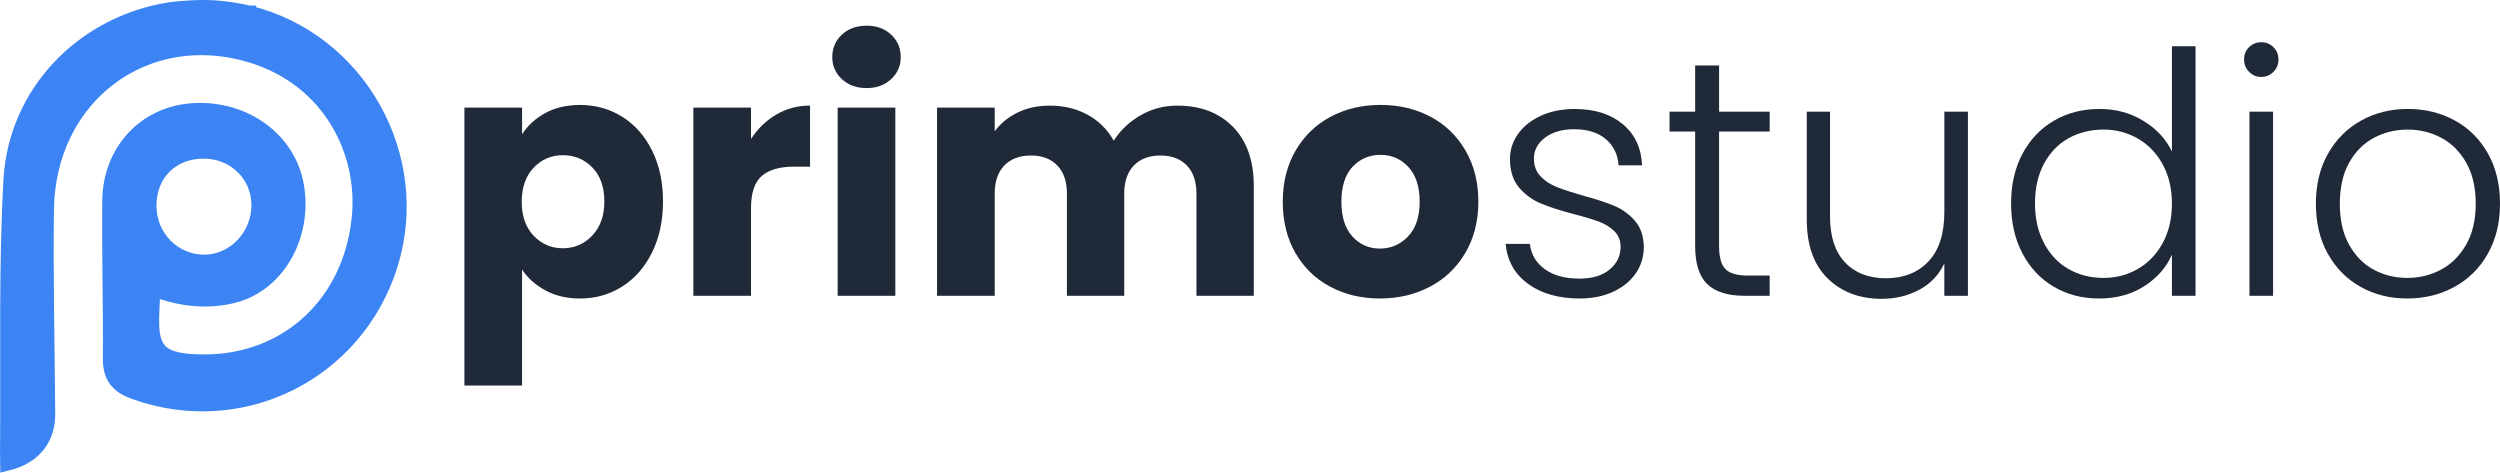<?xml version="1.0" encoding="UTF-8"?><svg id="Layer_1" xmlns="http://www.w3.org/2000/svg" viewBox="0 0 894 169.01"><defs><style>.cls-1{fill:#3c84f4;}.cls-2{fill:#202937;}.cls-3{fill:none;stroke:#3c84f4;stroke-miterlimit:10;stroke-width:5px;}.cls-4{isolation:isolate;}</style></defs><path class="cls-1" d="M89.1,4.5c39.19,9.63,62.7,51.45,50.68,90.12-12.15,39.01-53.5,59.47-91.75,45.69-6.18-2.23-8.81-5.6-8.75-12.19.15-18.77-.4-37.56-.21-56.34.17-17.58,12.4-30.9,29.05-32.32,18.19-1.59,34.39,9.44,37.82,25.68,3.76,17.71-5.7,36.44-22.38,40.7-8.62,2.21-18.52,1.63-28.71-2.4-.35,10.21-1.65,18.1,2.8,22.32,2.78,2.63,8.19,3.57,16.27,3.47,28.79-.35,51.3-20.78,54.37-51.39,2.36-23.43-10.34-49.2-38.21-57.82C52.33,8.36,17.35,34.34,16.79,74.89c-.33,24.35.29,48.69.46,73.02.06,8.79-4.7,15.51-14.72,17.94-.06-2.55,0-4.68,0-6.58.23-31.59-.54-63.25,1.19-94.78C5.43,33.15,29.34,8.47,60.28,3.37c1.5-.25,7.29-.94,13.57-.86,6.16.06,12.84,1.4,15.24,1.98h.01ZM73.17,93.56c10.61-.06,19.4-9.4,19.25-20.44-.17-10.59-8.58-18.79-19.4-18.9-11.51-.08-19.65,8-19.57,19.48.06,11.11,8.83,19.92,19.71,19.86h.01Z"/><path class="cls-3" d="M89.1,4.5c39.19,9.63,62.7,51.45,50.68,90.12-12.15,39.01-53.5,59.47-91.75,45.69-6.18-2.23-8.81-5.6-8.75-12.19.15-18.77-.4-37.56-.21-56.34.17-17.58,12.4-30.9,29.05-32.32,18.19-1.59,34.39,9.44,37.82,25.68,3.76,17.71-5.7,36.44-22.38,40.7-8.62,2.21-18.52,1.63-28.71-2.4-.35,10.21-1.65,18.1,2.8,22.32,2.78,2.63,8.19,3.57,16.27,3.47,28.79-.35,51.3-20.78,54.37-51.39,2.36-23.43-10.34-49.2-38.21-57.82C52.33,8.36,17.35,34.34,16.79,74.89c-.33,24.35.29,48.69.46,73.02.06,8.79-4.7,15.51-14.72,17.94-.06-2.55,0-4.68,0-6.58.23-31.59-.54-63.25,1.19-94.78C5.43,33.15,29.34,8.47,60.28,3.37c1.5-.25,7.29-.94,13.57-.86,6.16.06,12.84,1.4,15.24,1.98h.01Z"/><path class="cls-3" d="M73.02,54.22c-11.51-.08-19.65,8-19.57,19.48.06,11.11,8.83,19.92,19.71,19.86,10.61-.06,19.4-9.4,19.25-20.44-.17-10.59-8.58-18.79-19.4-18.9h.01Z"/><g class="cls-4"><g class="cls-4"><path class="cls-2" d="M195.01,40.42c3.54-1.93,7.68-2.89,12.42-2.89,5.55,0,10.57,1.41,15.07,4.22,4.5,2.81,8.06,6.83,10.67,12.06,2.61,5.23,3.92,11.3,3.92,18.21s-1.31,13-3.92,18.27c-2.61,5.27-6.17,9.33-10.67,12.18-4.5,2.85-9.53,4.28-15.07,4.28-4.66,0-8.78-.96-12.36-2.89-3.58-1.93-6.37-4.42-8.38-7.48v41.48h-20.62V38.49h20.62v9.53c2.01-3.14,4.78-5.67,8.32-7.6ZM211.83,59.9c-2.85-2.93-6.37-4.4-10.55-4.4s-7.58,1.49-10.43,4.46c-2.85,2.97-4.28,7.04-4.28,12.18s1.43,9.21,4.28,12.18c2.85,2.97,6.33,4.46,10.43,4.46s7.6-1.51,10.49-4.52,4.34-7.09,4.34-12.24-1.43-9.18-4.28-12.12Z"/><path class="cls-2" d="M277.61,40.96c3.62-2.13,7.64-3.2,12.06-3.2v21.83h-5.67c-5.15,0-9,1.11-11.58,3.32-2.57,2.21-3.86,6.09-3.86,11.64v31.23h-20.62V38.49h20.62v11.21c2.41-3.7,5.43-6.61,9.04-8.74Z"/><path class="cls-2" d="M301.06,28.3c-2.29-2.13-3.44-4.76-3.44-7.9s1.15-5.89,3.44-8.02c2.29-2.13,5.25-3.2,8.86-3.2s6.45,1.07,8.74,3.2c2.29,2.13,3.44,4.8,3.44,8.02s-1.15,5.77-3.44,7.9c-2.29,2.13-5.21,3.2-8.74,3.2s-6.57-1.06-8.86-3.2ZM320.17,38.49v67.28h-20.62V38.49h20.62Z"/><path class="cls-2" d="M440.93,45.37c4.94,5.06,7.42,12.1,7.42,21.1v39.31h-20.5v-36.54c0-4.34-1.15-7.7-3.44-10.07-2.29-2.37-5.45-3.56-9.47-3.56s-7.17,1.19-9.47,3.56c-2.29,2.37-3.44,5.73-3.44,10.07v36.54h-20.5v-36.54c0-4.34-1.15-7.7-3.44-10.07-2.29-2.37-5.45-3.56-9.47-3.56s-7.17,1.19-9.47,3.56c-2.29,2.37-3.44,5.73-3.44,10.07v36.54h-20.62V38.49h20.62v8.44c2.09-2.81,4.82-5.04,8.2-6.69,3.38-1.65,7.19-2.47,11.46-2.47,5.06,0,9.59,1.09,13.56,3.26,3.98,2.17,7.09,5.27,9.35,9.28,2.33-3.7,5.5-6.71,9.53-9.04,4.02-2.33,8.4-3.5,13.14-3.5,8.36,0,15.01,2.53,19.96,7.6Z"/><path class="cls-2" d="M475.66,102.52c-5.27-2.81-9.41-6.83-12.42-12.06-3.01-5.22-4.52-11.33-4.52-18.33s1.53-13,4.58-18.27c3.05-5.26,7.24-9.3,12.54-12.12,5.3-2.81,11.25-4.22,17.85-4.22s12.54,1.41,17.85,4.22c5.31,2.81,9.48,6.85,12.54,12.12,3.05,5.27,4.58,11.35,4.58,18.27s-1.55,13-4.64,18.27c-3.09,5.27-7.32,9.31-12.66,12.12-5.35,2.82-11.32,4.22-17.91,4.22s-12.52-1.41-17.79-4.22ZM503.51,84.55c2.77-2.89,4.16-7.03,4.16-12.42s-1.35-9.53-4.04-12.42c-2.69-2.89-6.01-4.34-9.95-4.34s-7.36,1.43-10.01,4.28c-2.65,2.85-3.98,7.01-3.98,12.48s1.31,9.53,3.92,12.42c2.61,2.89,5.89,4.34,9.83,4.34s7.29-1.45,10.07-4.34Z"/></g></g><g class="cls-4"><g class="cls-4"><path class="cls-2" d="M546.43,101.5c-4.78-3.5-7.46-8.26-8.02-14.29h8.68c.4,3.7,2.15,6.69,5.25,8.98,3.09,2.29,7.25,3.44,12.48,3.44,4.58,0,8.18-1.08,10.79-3.26,2.61-2.17,3.92-4.86,3.92-8.08,0-2.25-.72-4.1-2.17-5.55-1.45-1.45-3.28-2.59-5.49-3.44-2.21-.84-5.21-1.75-8.98-2.71-4.9-1.29-8.88-2.57-11.94-3.86-3.06-1.28-5.65-3.2-7.78-5.73-2.13-2.53-3.2-5.93-3.2-10.19,0-3.21.96-6.19,2.89-8.92,1.93-2.73,4.66-4.9,8.2-6.51,3.54-1.61,7.55-2.41,12.06-2.41,7.07,0,12.78,1.79,17.12,5.37,4.34,3.58,6.67,8.5,6.99,14.77h-8.44c-.24-3.86-1.75-6.97-4.52-9.34-2.77-2.37-6.57-3.56-11.39-3.56-4.26,0-7.72,1.01-10.37,3.01-2.65,2.01-3.98,4.5-3.98,7.48,0,2.57.78,4.68,2.35,6.33,1.57,1.65,3.52,2.94,5.85,3.86,2.33.93,5.47,1.95,9.41,3.07,4.74,1.29,8.52,2.53,11.33,3.74,2.81,1.21,5.22,2.98,7.23,5.31,2.01,2.33,3.05,5.43,3.13,9.28,0,3.54-.96,6.69-2.89,9.47s-4.62,4.96-8.08,6.57c-3.46,1.61-7.44,2.41-11.94,2.41-7.56,0-13.73-1.75-18.51-5.25Z"/><path class="cls-2" d="M614.74,47.05v40.88c0,4.02.76,6.79,2.29,8.32,1.53,1.53,4.22,2.29,8.08,2.29h7.72v7.23h-9.04c-5.95,0-10.37-1.39-13.26-4.16-2.89-2.77-4.34-7.33-4.34-13.69v-40.88h-9.16v-7.11h9.16v-16.52h8.56v16.52h18.09v7.11h-18.09Z"/><path class="cls-2" d="M703.73,39.94v65.84h-8.44v-11.58c-1.93,4.1-4.9,7.23-8.92,9.4-4.02,2.17-8.52,3.26-13.5,3.26-7.88,0-14.31-2.43-19.29-7.29-4.99-4.86-7.48-11.92-7.48-21.16v-38.47h8.32v37.5c0,7.16,1.79,12.62,5.37,16.4,3.58,3.78,8.46,5.67,14.65,5.67s11.41-2.01,15.19-6.03c3.78-4.02,5.67-9.93,5.67-17.73v-35.81h8.44Z"/><path class="cls-2" d="M723.26,54.95c2.73-5.1,6.49-9.04,11.27-11.82,4.78-2.77,10.19-4.16,16.22-4.16s11.01,1.41,15.68,4.22c4.66,2.81,8.08,6.47,10.25,10.97V16.55h8.44v89.23h-8.44v-14.71c-2.01,4.58-5.31,8.34-9.89,11.27-4.58,2.94-9.97,4.4-16.16,4.4s-11.44-1.41-16.22-4.22c-4.78-2.81-8.52-6.79-11.21-11.94-2.69-5.14-4.04-11.09-4.04-17.85s1.37-12.68,4.1-17.79ZM773.42,58.87c-2.17-4.02-5.12-7.11-8.86-9.28-3.74-2.17-7.86-3.26-12.36-3.26s-8.84,1.05-12.54,3.13c-3.7,2.09-6.61,5.12-8.74,9.1-2.13,3.98-3.2,8.7-3.2,14.17s1.06,10.11,3.2,14.17c2.13,4.06,5.04,7.16,8.74,9.28,3.7,2.13,7.88,3.2,12.54,3.2s8.62-1.08,12.36-3.26c3.74-2.17,6.69-5.26,8.86-9.28,2.17-4.02,3.26-8.68,3.26-13.99s-1.08-9.97-3.26-13.99Z"/><path class="cls-2" d="M804.29,25.71c-1.21-1.21-1.81-2.69-1.81-4.46s.6-3.24,1.81-4.4c1.21-1.16,2.65-1.75,4.34-1.75s3.13.58,4.34,1.75c1.21,1.17,1.81,2.63,1.81,4.4s-.6,3.26-1.81,4.46c-1.21,1.21-2.65,1.81-4.34,1.81s-3.14-.6-4.34-1.81ZM812.85,39.94v65.84h-8.44V39.94h8.44Z"/><path class="cls-2" d="M844.14,102.58c-4.94-2.77-8.84-6.71-11.7-11.82-2.85-5.1-4.28-11.07-4.28-17.91s1.45-12.8,4.34-17.91c2.89-5.1,6.83-9.04,11.82-11.82,4.98-2.77,10.57-4.16,16.76-4.16s11.8,1.39,16.82,4.16c5.02,2.77,8.96,6.71,11.82,11.82,2.85,5.11,4.28,11.07,4.28,17.91s-1.45,12.7-4.34,17.85c-2.89,5.15-6.87,9.1-11.94,11.88-5.06,2.77-10.69,4.16-16.88,4.16s-11.76-1.39-16.7-4.16ZM872.9,96.43c3.7-1.97,6.69-4.94,8.98-8.92,2.29-3.98,3.44-8.86,3.44-14.65s-1.13-10.67-3.38-14.65c-2.25-3.98-5.23-6.95-8.92-8.92-3.7-1.97-7.72-2.95-12.06-2.95s-8.36.99-12.06,2.95c-3.7,1.97-6.65,4.94-8.86,8.92-2.21,3.98-3.32,8.86-3.32,14.65s1.1,10.67,3.32,14.65c2.21,3.98,5.14,6.95,8.8,8.92,3.66,1.97,7.66,2.95,12,2.95s8.36-.98,12.06-2.95Z"/></g></g></svg>